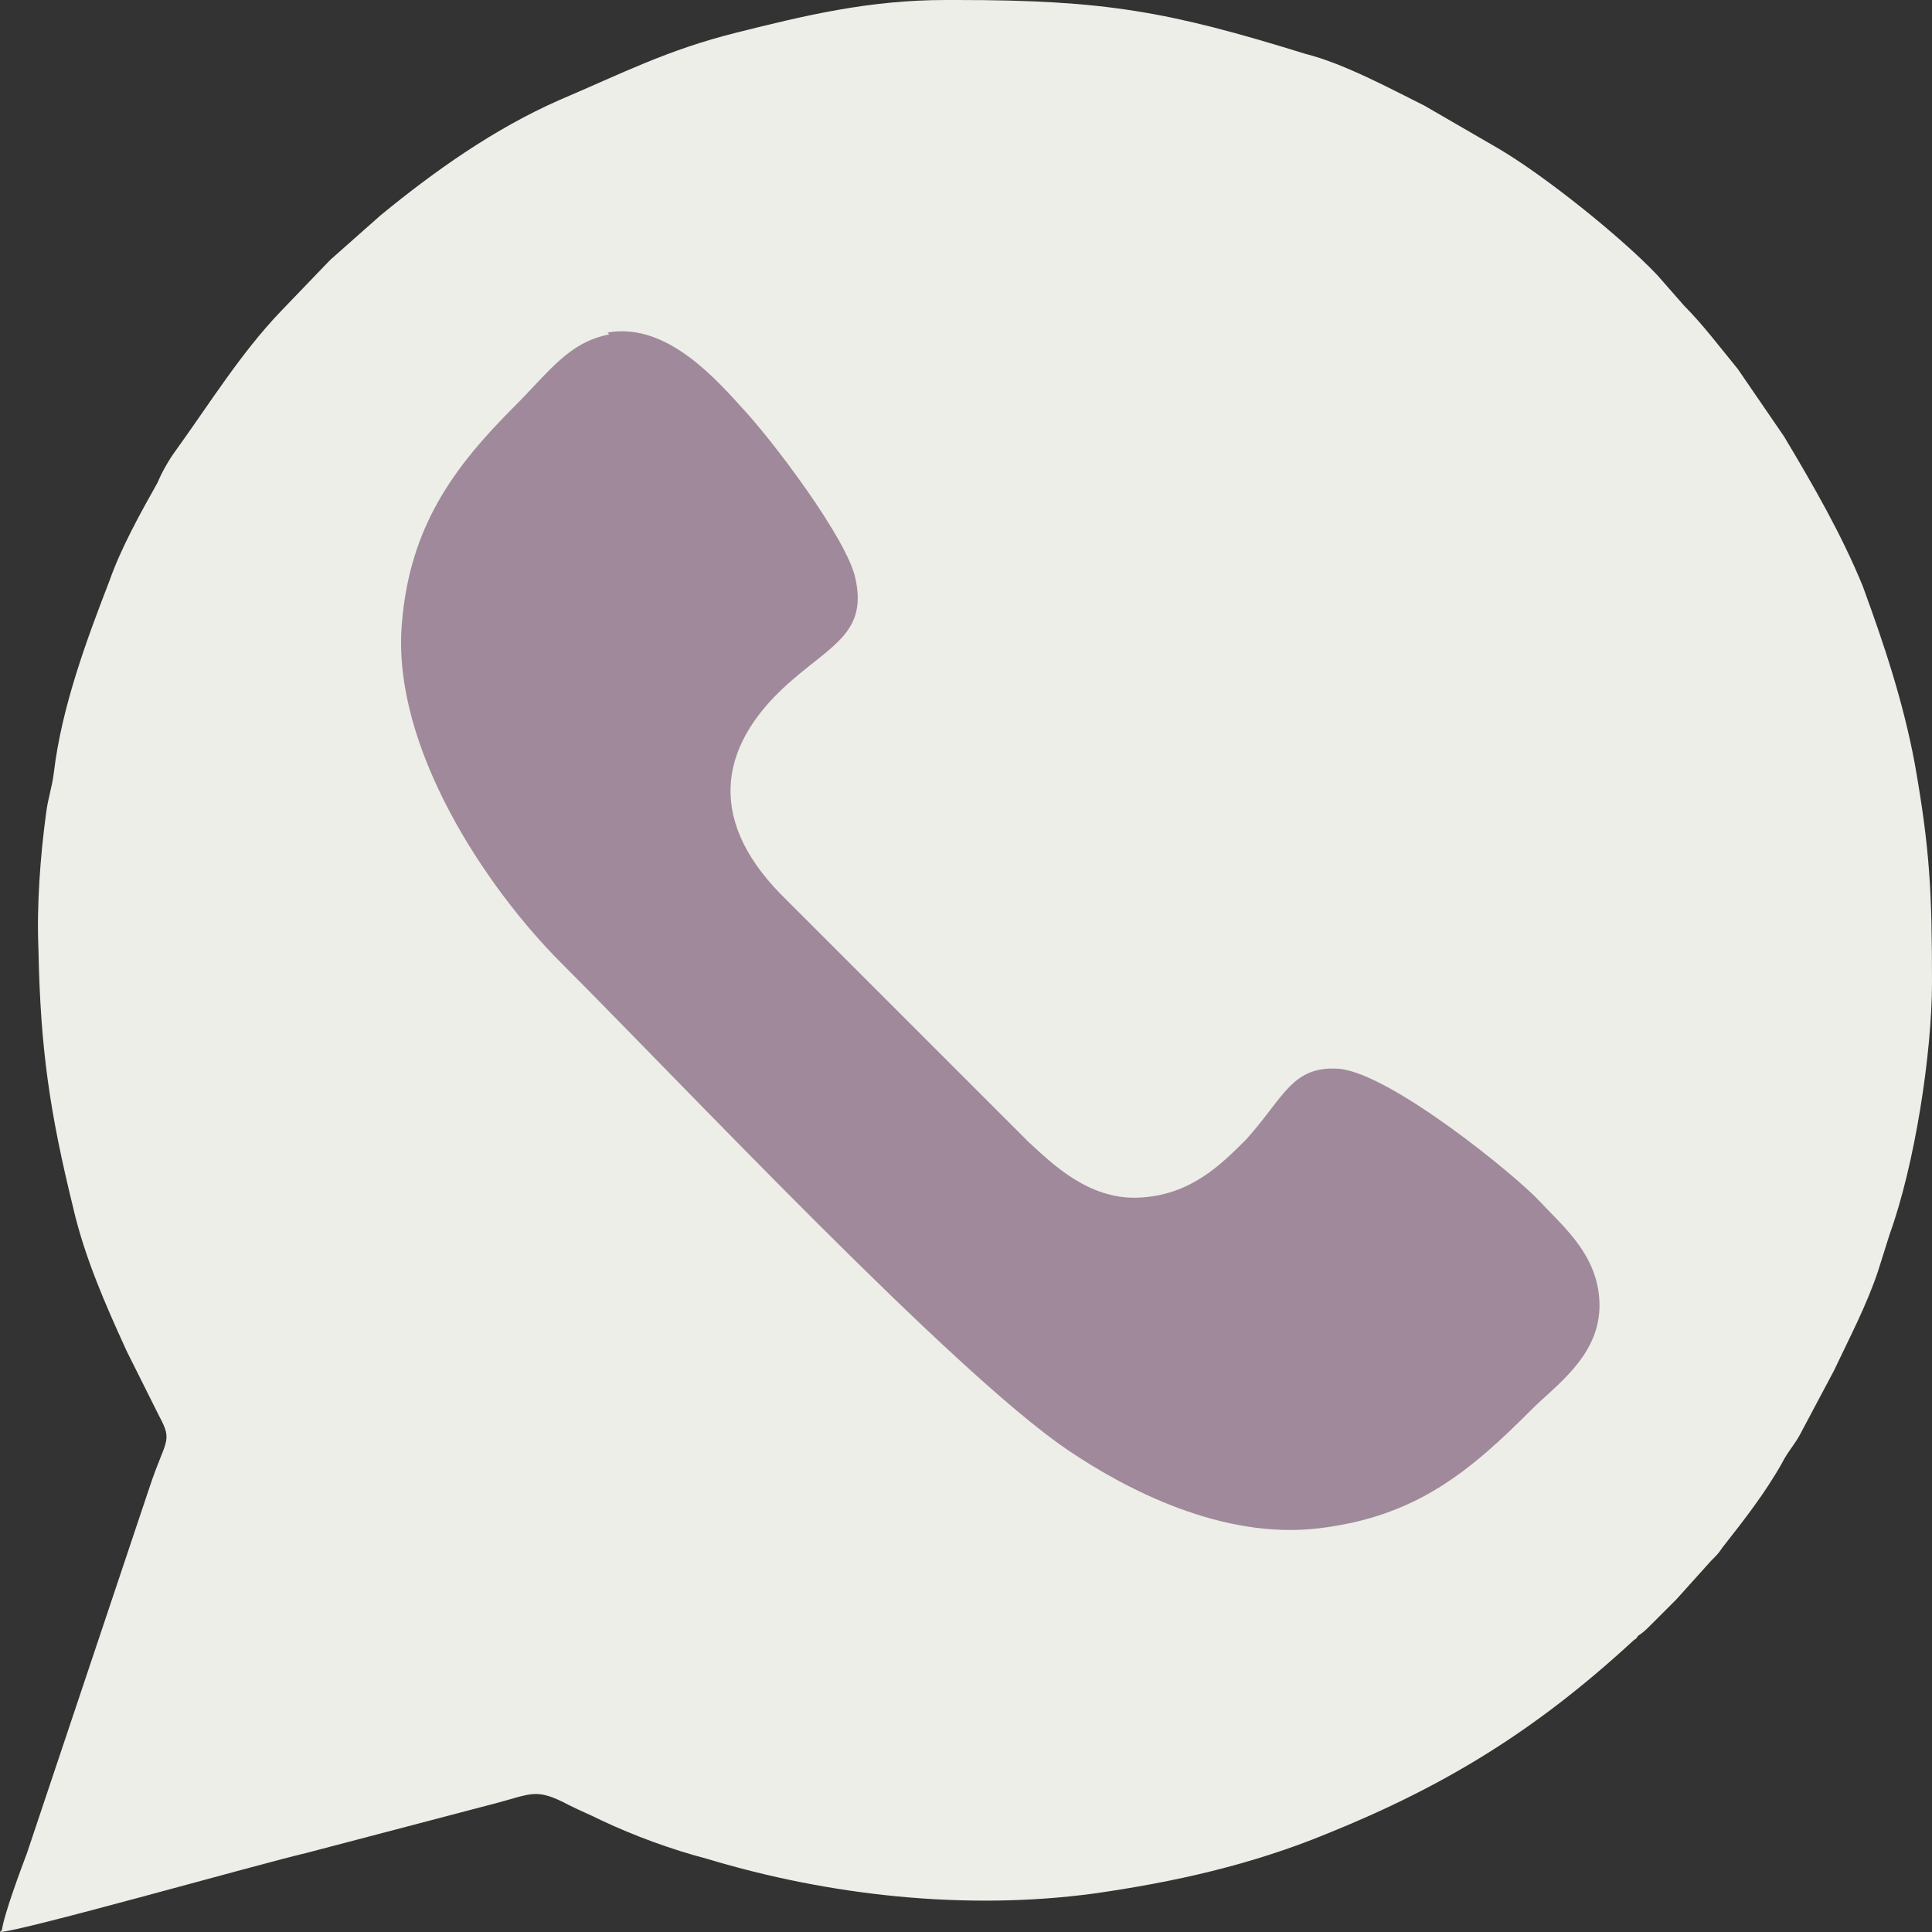 <?xml version="1.0" encoding="UTF-8"?> <svg xmlns="http://www.w3.org/2000/svg" width="21" height="21" viewBox="0 0 21 21" fill="none"><rect x="0" y="0" width="21" height="21" fill="#333333" stroke="none"/><path fill-rule="evenodd" clip-rule="evenodd" d="M0 21C0.209 21 2.863 20.248 3.322 20.143L5.391 19.6C5.788 19.495 5.83 19.433 6.185 19.621C6.31 19.684 6.415 19.725 6.54 19.788C6.896 19.955 7.293 20.102 7.69 20.206C9.006 20.603 10.49 20.77 11.89 20.582C12.767 20.457 13.603 20.269 14.418 19.934C15.713 19.412 16.695 18.806 17.74 17.845C17.782 17.803 17.782 17.824 17.803 17.782C17.866 17.74 17.887 17.719 17.949 17.657L18.179 17.427L18.2 17.406L18.221 17.385L18.597 16.967C18.66 16.904 18.681 16.884 18.722 16.821C18.952 16.528 19.182 16.236 19.37 15.902C19.433 15.776 19.516 15.693 19.579 15.567L19.934 14.899C20.102 14.543 20.29 14.188 20.415 13.812L20.54 13.415C20.812 12.663 21 11.451 21 10.678C21 9.716 20.979 9.236 20.812 8.296C20.687 7.627 20.478 7 20.248 6.373C20.018 5.809 19.704 5.266 19.391 4.743L18.89 4.012C18.701 3.782 18.513 3.531 18.305 3.322L18.012 2.988C17.615 2.57 16.779 1.901 16.278 1.609L15.484 1.149C15.107 0.961 14.606 0.69 14.188 0.585C12.704 0.125 12.015 0 10.406 0H10.281C9.445 0 8.755 0.167 8.003 0.355C7.251 0.543 6.77 0.794 6.081 1.087C5.37 1.4 4.722 1.86 4.137 2.34L3.594 2.821L3.573 2.842L3.051 3.385C2.612 3.845 2.278 4.388 1.901 4.91C1.839 4.994 1.755 5.14 1.713 5.245C1.525 5.579 1.316 5.955 1.191 6.31C0.94 6.958 0.669 7.69 0.585 8.4C0.564 8.567 0.522 8.672 0.501 8.839C0.439 9.299 0.397 9.842 0.418 10.322C0.439 11.409 0.543 12.098 0.794 13.122C0.919 13.666 1.149 14.188 1.379 14.69L1.734 15.4C1.881 15.672 1.797 15.651 1.63 16.152L0.293 20.143C0.23 20.31 0.042 20.812 0.021 20.979L0 21Z" fill="#ECEEE7"></path><path fill-rule="evenodd" clip-rule="evenodd" d="M6.623 3.635C6.185 3.719 5.976 4.032 5.6 4.409C4.931 5.077 4.45 5.725 4.367 6.791C4.262 8.128 5.286 9.653 6.101 10.468C7.459 11.826 10.343 14.898 11.597 15.755C12.244 16.194 13.289 16.737 14.334 16.612C15.4 16.486 15.985 15.985 16.653 15.316C16.904 15.065 17.364 14.752 17.385 14.229C17.406 13.665 16.988 13.331 16.737 13.059C16.465 12.767 15.128 11.68 14.564 11.618C14.041 11.576 13.958 11.931 13.54 12.391C13.268 12.662 12.934 12.997 12.37 13.018C11.826 13.039 11.43 12.642 11.179 12.412L8.483 9.716C7.668 8.88 7.815 8.065 8.629 7.376C9.068 7 9.423 6.853 9.298 6.289C9.215 5.871 8.4 4.785 8.044 4.409C7.689 4.012 7.188 3.51 6.603 3.615L6.623 3.635Z" fill="#A0899A"></path></svg> 